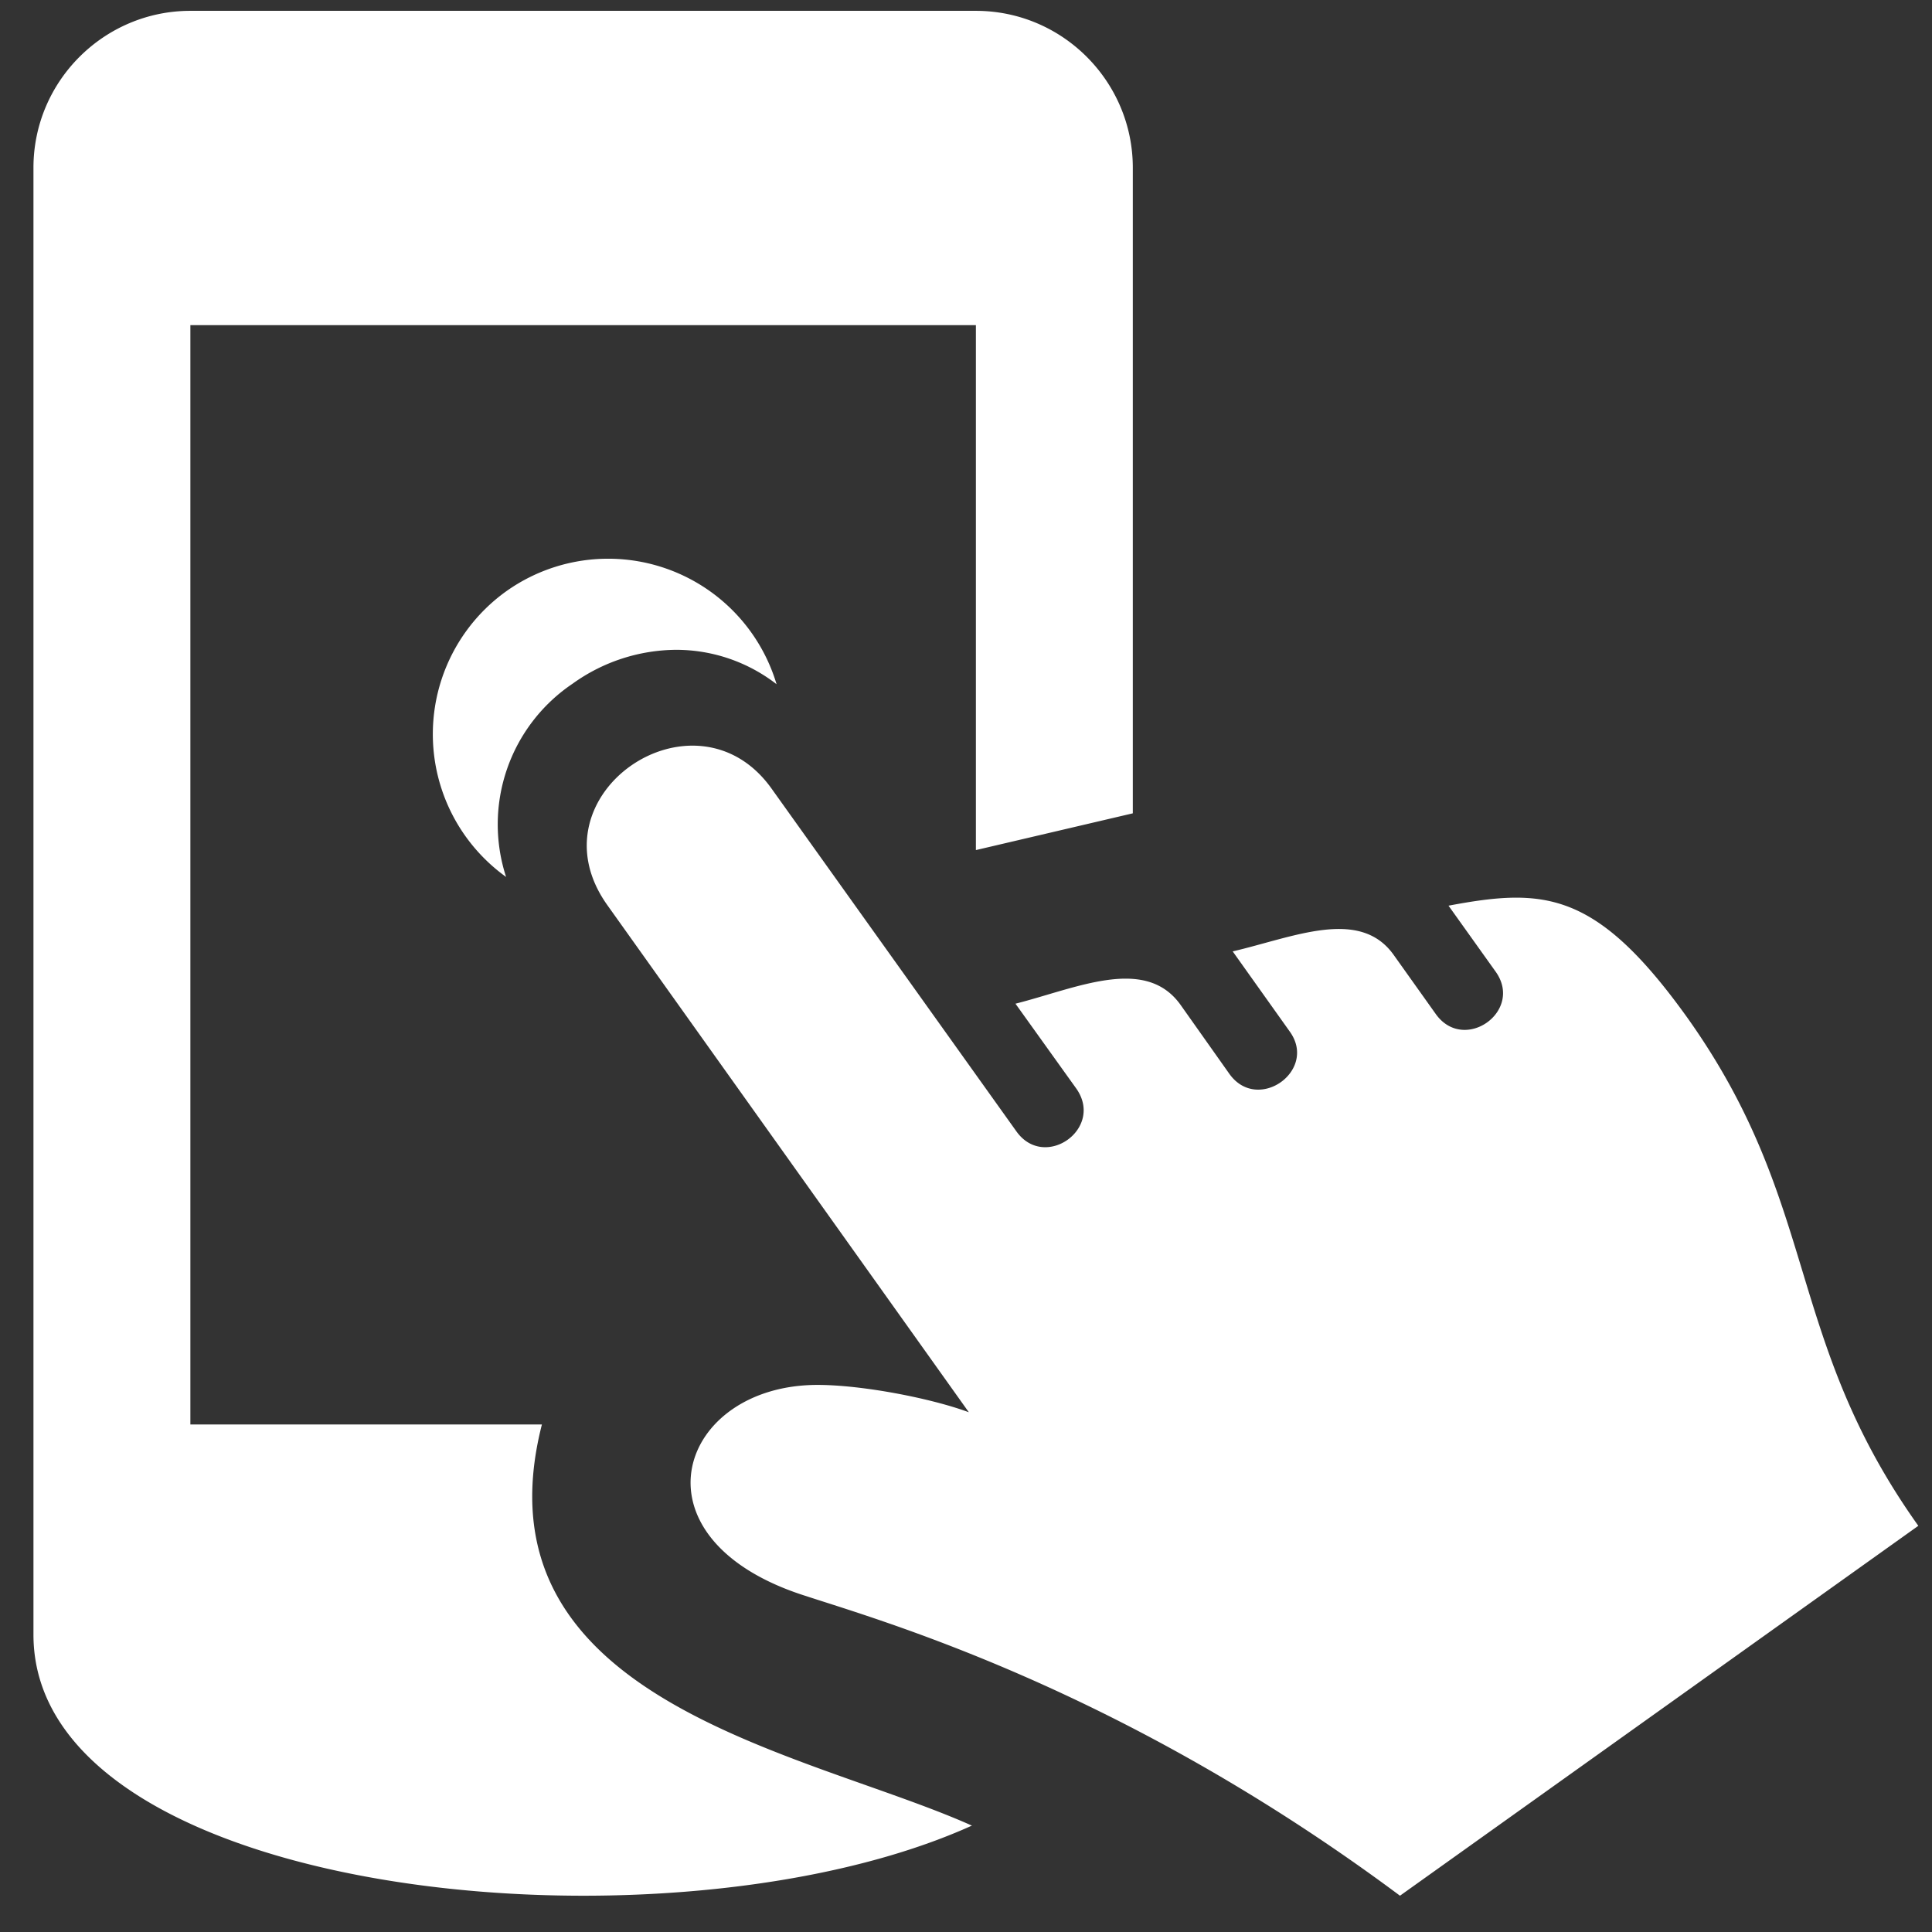 <svg xmlns="http://www.w3.org/2000/svg" xmlns:xlink="http://www.w3.org/1999/xlink" width="41" height="41" viewBox="0 0 41 41"><rect x="0" y="0" width="41" height="41" fill="#333333" stroke="none"/><defs><path id="oyh3a" d="M1404.63 94.74c-2.21 1-5.23 1.49-8.25 1.49-5.83 0-11.67-1.85-11.67-5.54V59.56c0-1.84 1.5-3.33 3.33-3.33h16.67c1.84 0 3.33 1.5 3.33 3.33v13.7l-3.33.78V62.9h-16.67v23.33h7.46c-1.5 5.88 5.59 6.93 9.12 8.51zm-3.65-4.91c-3.68-1.24-2.56-4.44.37-4.44.94 0 2.4.28 3.21.58l-7.67-10.76c-1.67-2.34 1.86-4.74 3.48-2.48l5.2 7.28c.6.84 1.87-.06 1.27-.91l-1.29-1.8c1.3-.33 2.75-1.02 3.5.02l1.04 1.47c.6.84 1.88-.07 1.28-.9l-1.21-1.7c1.29-.3 2.7-.94 3.42.08l.89 1.25c.6.84 1.87-.06 1.27-.9l-1-1.4c2.02-.38 3.13-.33 5.07 2.38 2.83 3.98 2.05 6.78 4.9 10.78l-11 7.85c-5.95-4.43-11.07-5.85-12.73-6.4zm-6.24-21.28a3.73 3.73 0 0 1 5.74 1.97 3.48 3.48 0 0 0-2.13-.73 3.8 3.8 0 0 0-2.2.72 3.6 3.6 0 0 0-1.41 4.1 3.73 3.73 0 0 1 0-6.06z"/></defs><g><g transform="translate(-1384 -56)"><use fill="#fff" xlink:href="#oyh3a"/></g></g></svg>